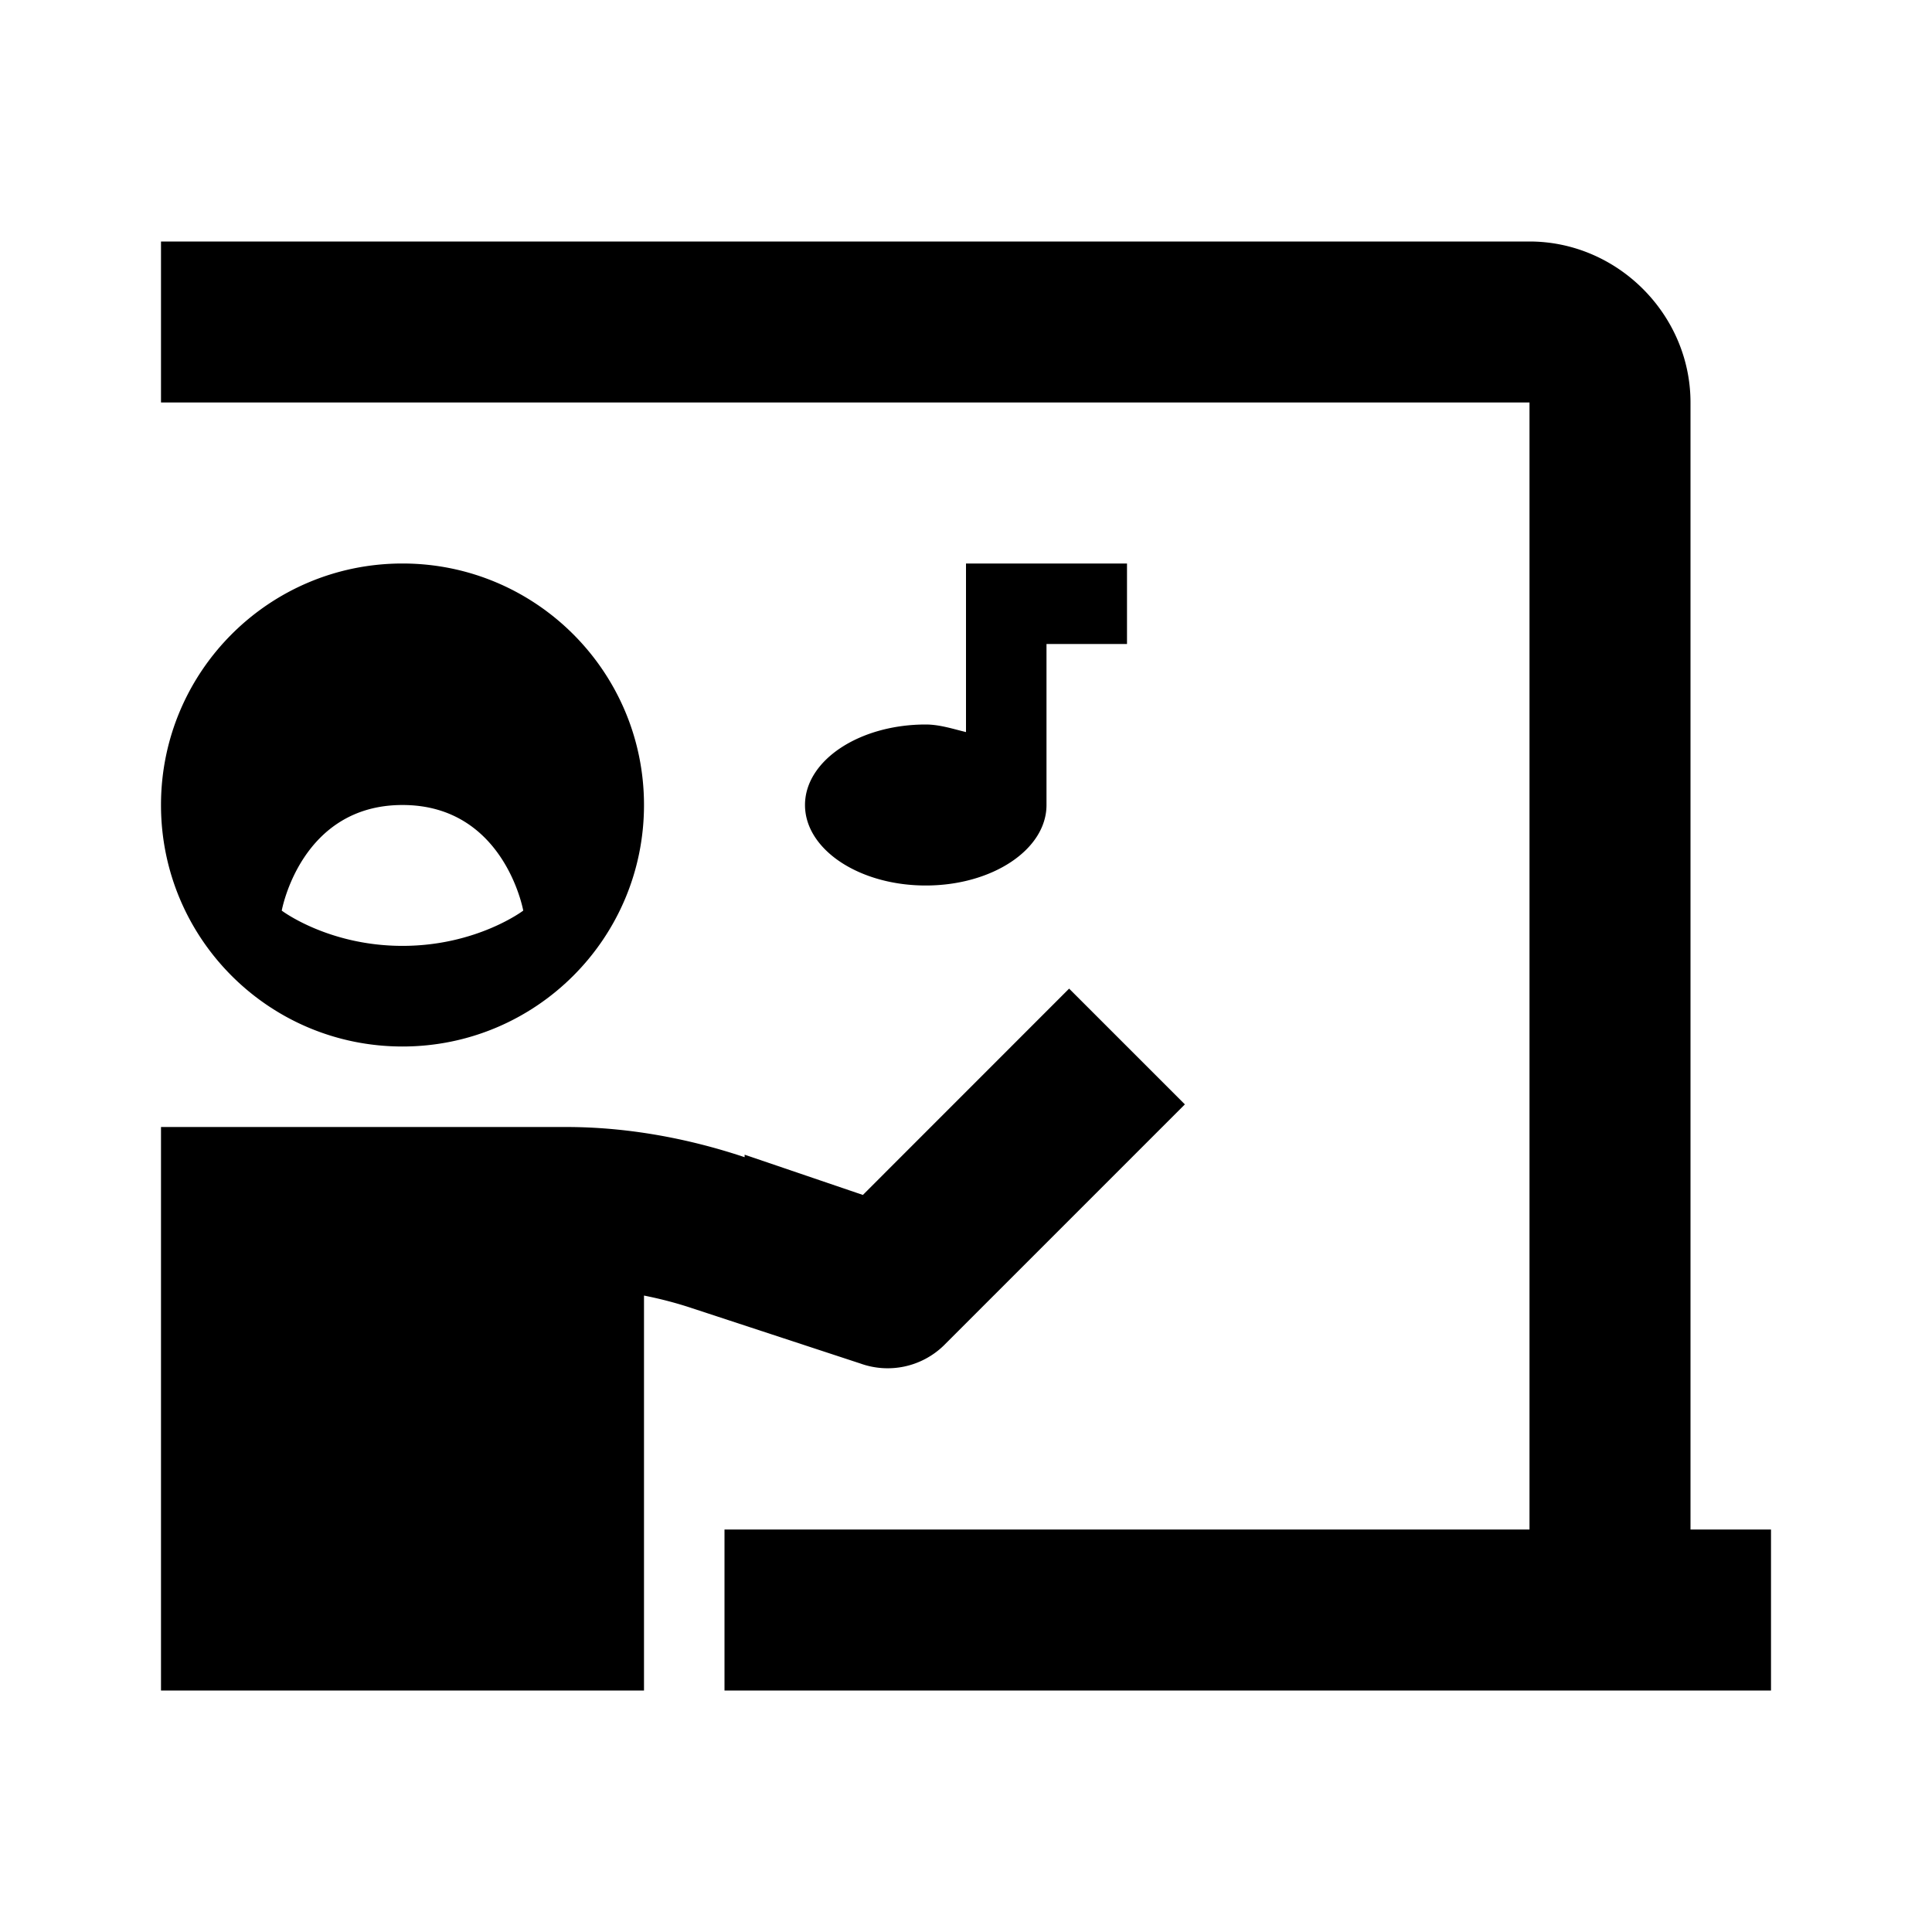 <?xml version="1.0"?>
<svg xmlns="http://www.w3.org/2000/svg" viewBox="0 0 24 24">
    <path d="M 2 3 L 2 5 L 19 5 L 19 19 L 9 19 L 9 21 L 22 21 L 22 19 L 21 19 L 21 5 C 21 3.907 20.093 3 19 3 L 2 3 z M 5 7 C 3.341 7 2 8.343 2 10 C 2 11.659 3.341 13 5 13 C 6.655 13 8 11.659 8 10 C 8 8.343 6.655 7 5 7 z M 12 7 L 12 8 L 12 9.094 C 11.844 9.057 11.675 9 11.5 9 C 10.672 9 10 9.448 10 10 C 10 10.552 10.672 11 11.5 11 C 12.328 11 13 10.552 13 10 L 13 8 L 14 8 L 14 7 L 13 7 L 12 7 z M 5 10 C 6.265 10 6.5 11.312 6.5 11.312 C 6.5 11.312 5.922 11.75 5 11.75 C 4.078 11.75 3.5 11.312 3.5 11.312 C 3.5 11.312 3.735 10 5 10 z M 13.281 12.281 L 10.719 14.844 L 9.25 14.344 L 9.25 14.375 C 8.537 14.137 7.784 14 7.031 14 L 2 14 L 2 16 L 2 21 L 8 21 L 8 16.094 C 8.197 16.133 8.399 16.185 8.594 16.25 L 10.688 16.938 A 1 1 0 0 0 11.719 16.719 L 14.719 13.719 L 13.281 12.281 z"/>
</svg>

